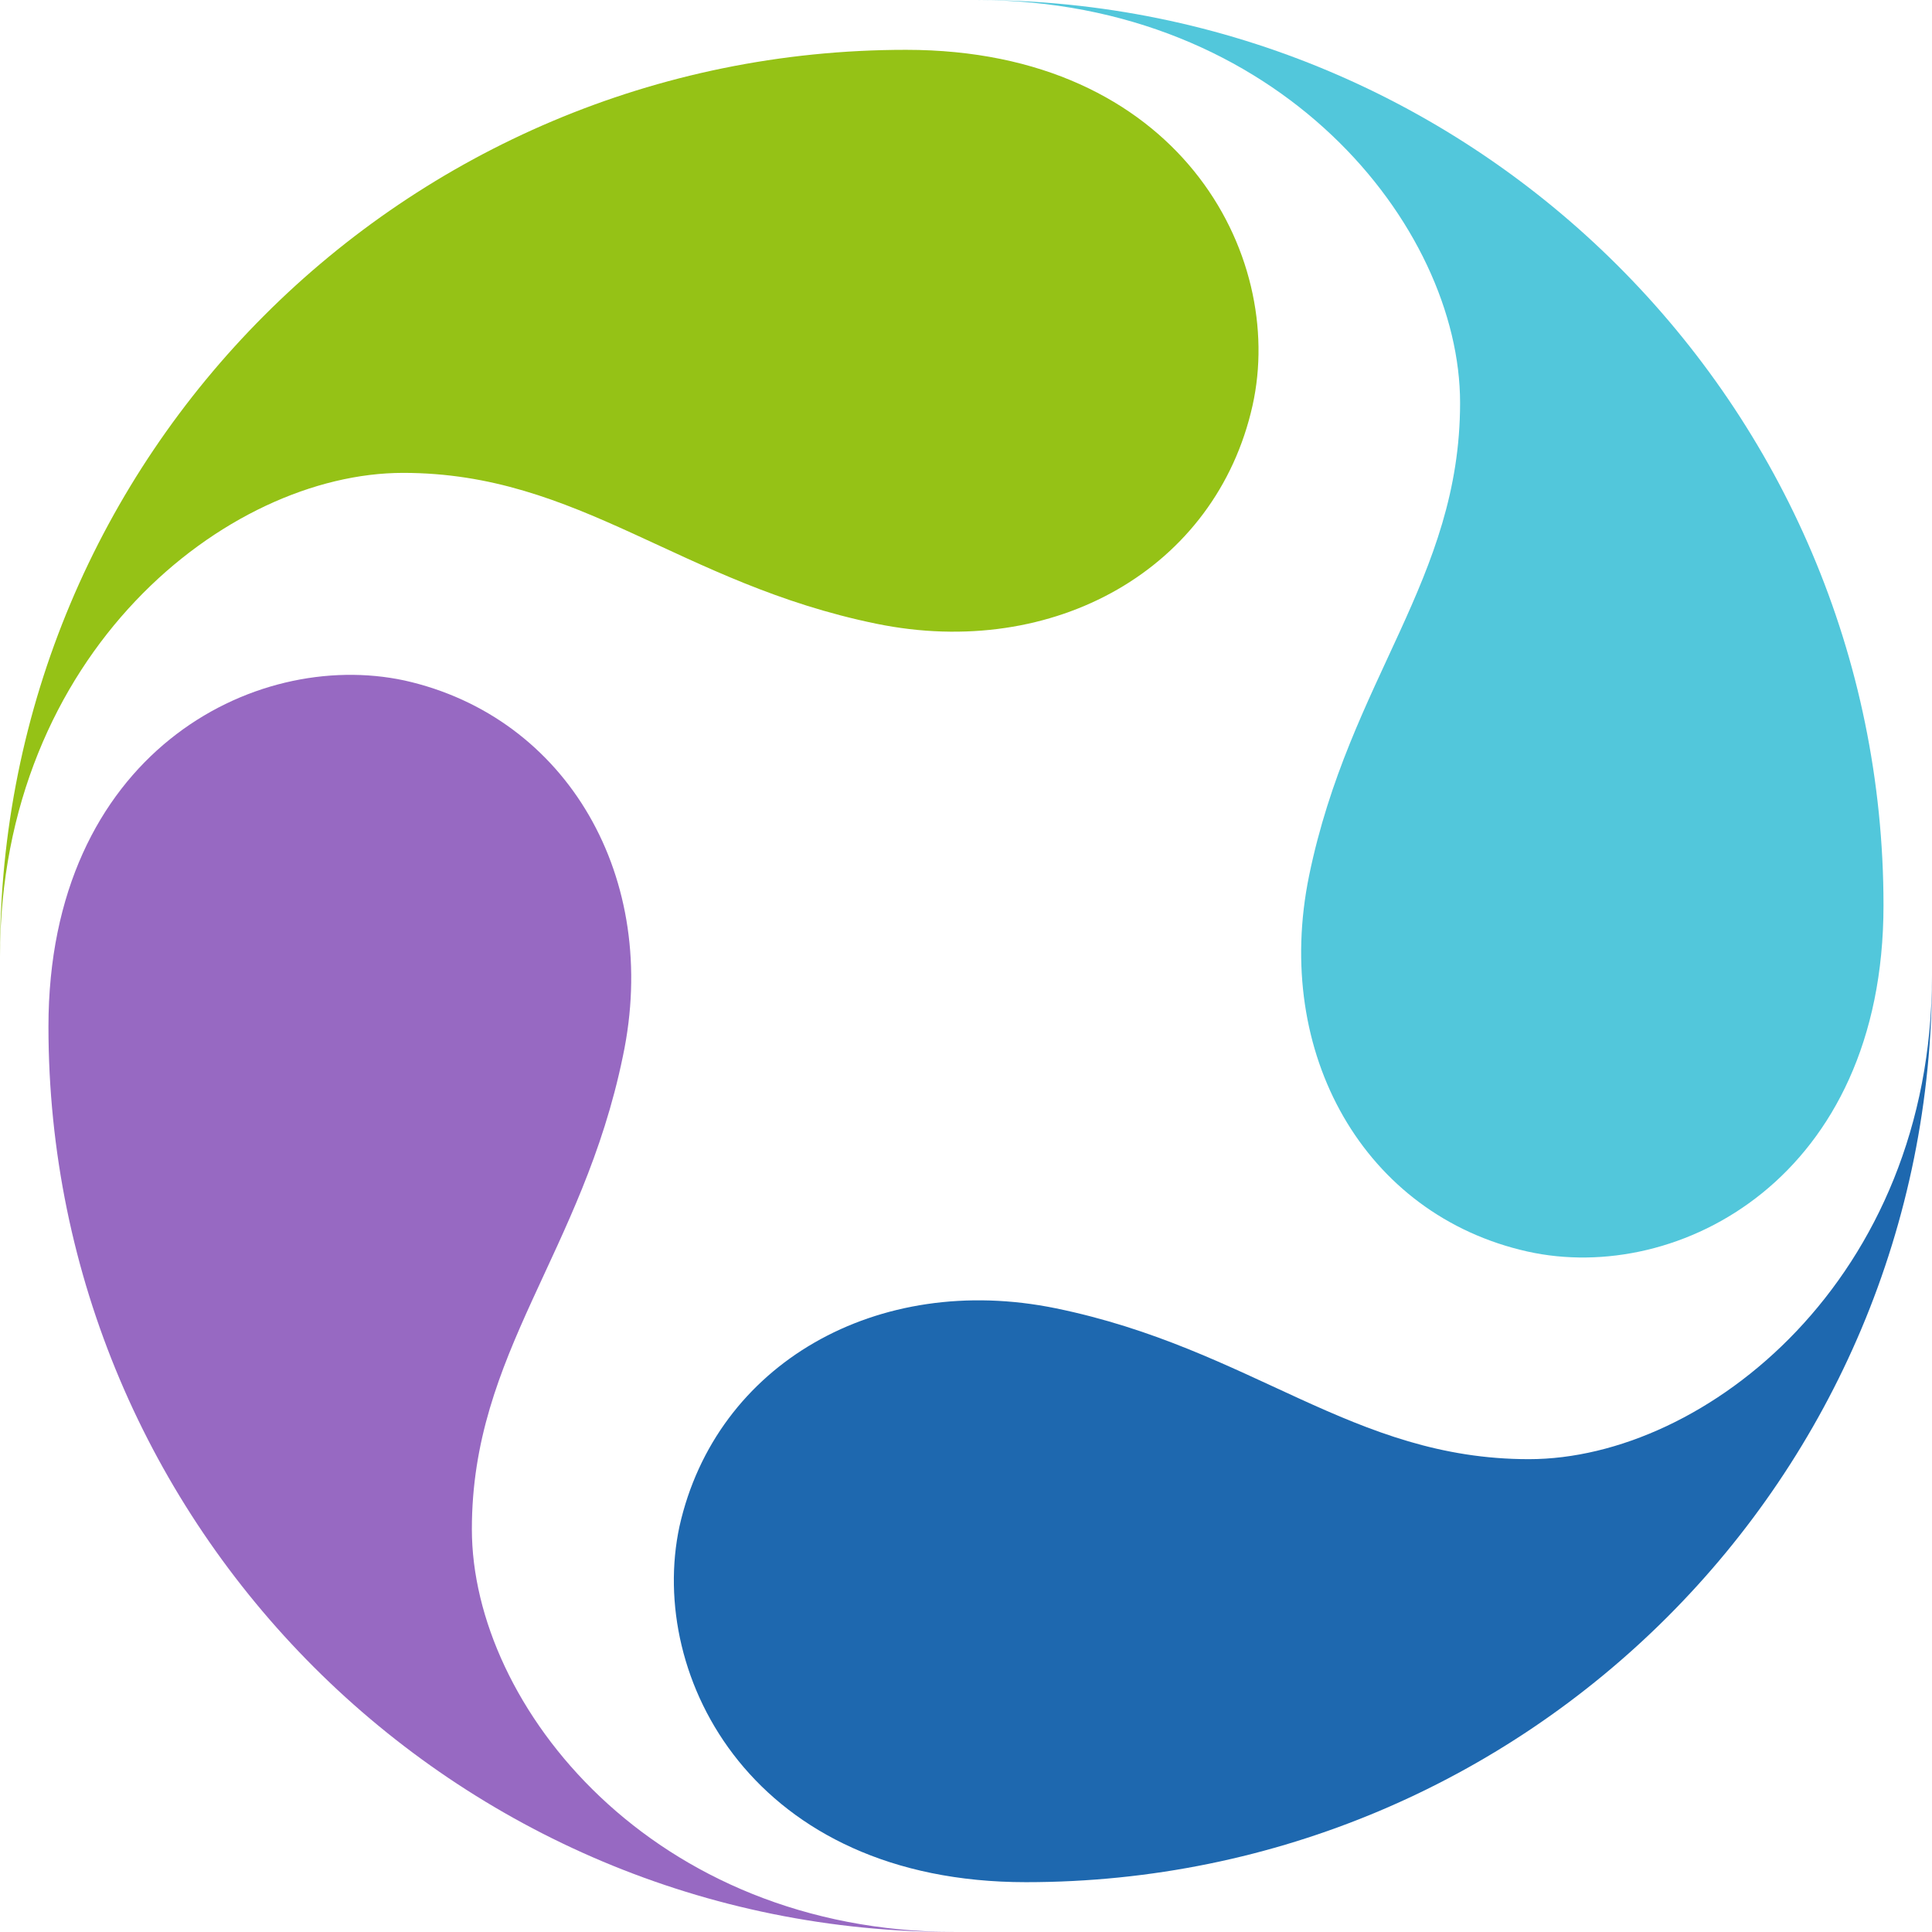 <svg width="38" height="38" viewBox="0 0 38 38" fill="none" xmlns="http://www.w3.org/2000/svg">
<g clip-path="url(#clip0_14896_1354)">
<path d="M0.953 20.194C0.953 14.841 4.983 12.747 7.955 13.384C11.164 14.1 12.993 17.279 12.251 20.777C11.454 24.645 9.281 26.606 9.281 30.077C9.281 33.549 12.834 38 18.8 38C8.935 38.027 0.953 30.024 0.953 20.194Z" fill="#9769C2"/>
<path d="M20.18 37.02C14.823 37.02 12.728 32.992 13.364 30.024C14.081 26.817 17.263 25.016 20.763 25.732C24.635 26.526 26.598 28.7 30.071 28.7C33.544 28.7 38 25.149 38 19.186C38.026 29.044 30.044 37.02 20.18 37.02Z" fill="#1E68AF"/>
<path d="M37.046 17.807C37.046 23.159 33.016 25.279 30.044 24.616C26.835 23.9 25.032 20.721 25.748 17.224C26.545 13.355 28.718 11.394 28.718 7.923C28.718 4.452 25.165 0 19.199 0C29.037 0 37.046 7.976 37.046 17.807Z" fill="#52C7DB"/>
<path d="M17.82 0.98C23.176 0.98 25.299 5.008 24.636 7.976C23.919 11.184 20.737 12.985 17.237 12.268C13.365 11.474 11.402 9.301 7.929 9.301C4.456 9.301 6.62914e-05 12.854 6.62914e-05 18.816C-0.027 8.959 7.955 0.98 17.82 0.98Z" fill="#95C216"/>
</g>
<defs>
<clipPath id="clip0_14896_1354">
<rect width="38" height="38" fill="white"/>
</clipPath>
</defs>
</svg>

